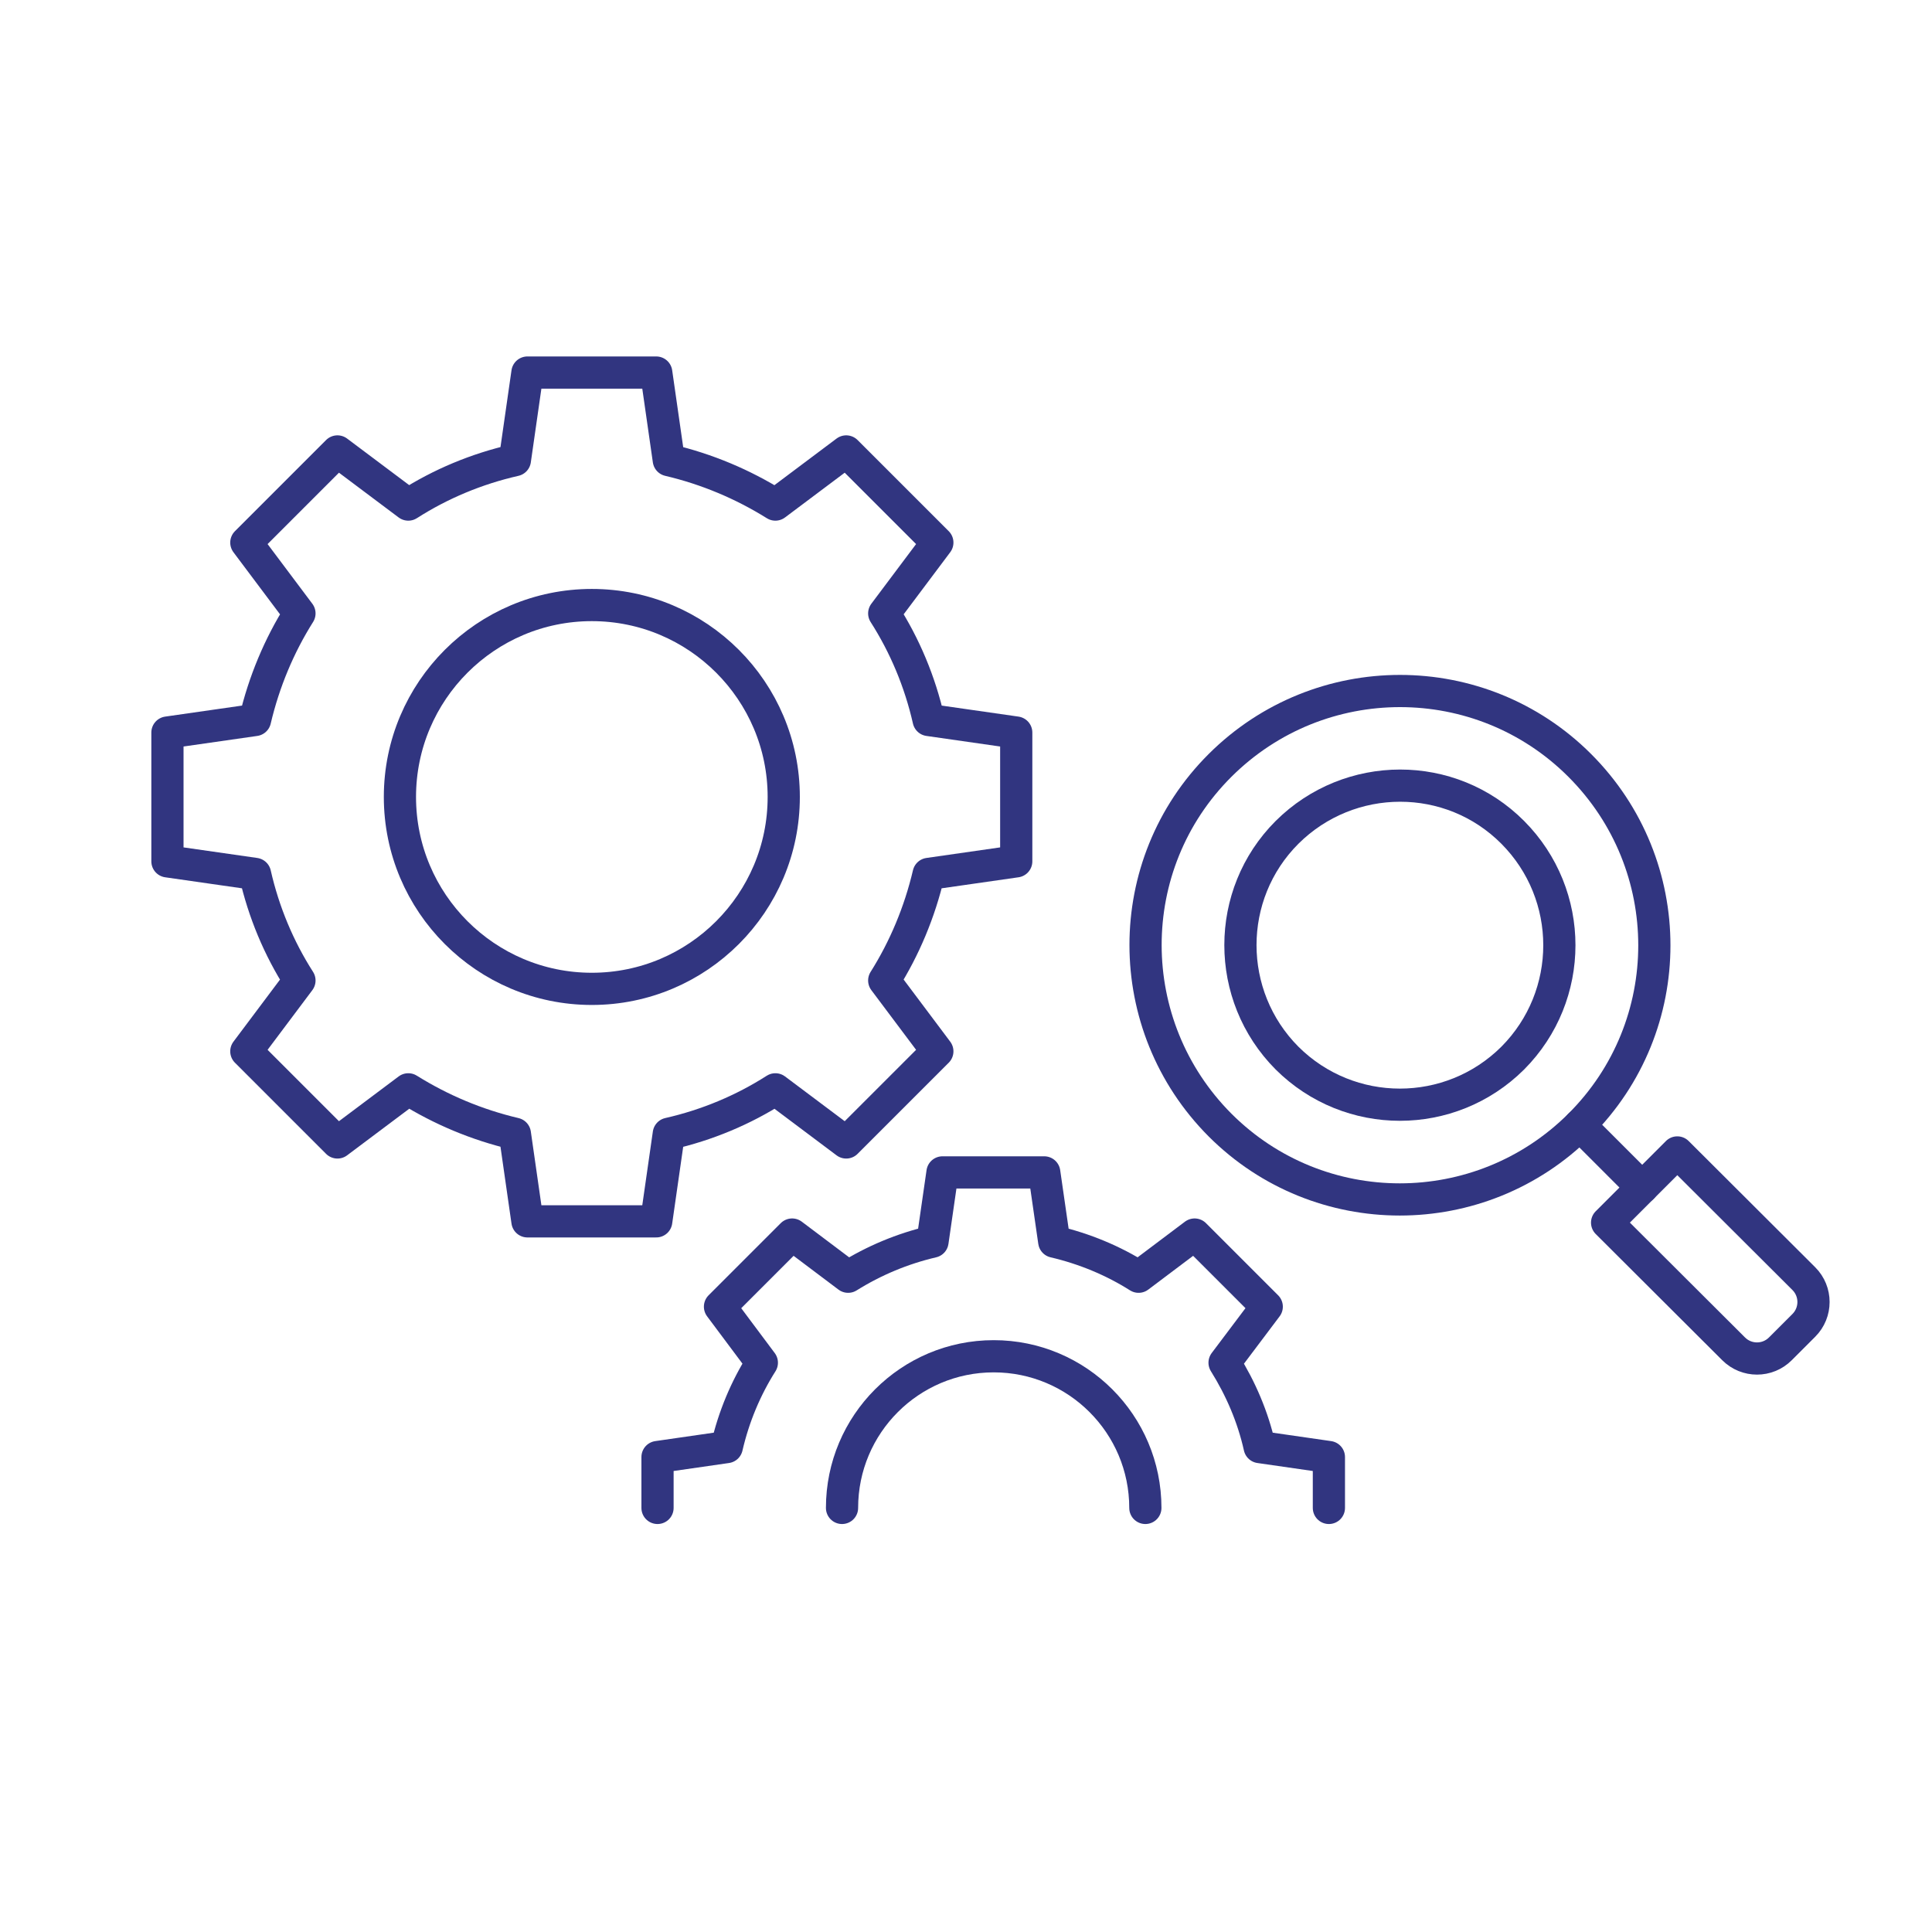 <?xml version="1.0" encoding="utf-8"?>
<!-- Generator: Adobe Illustrator 26.1.0, SVG Export Plug-In . SVG Version: 6.00 Build 0)  -->
<svg version="1.1" id="Layer_1" xmlns="http://www.w3.org/2000/svg" xmlns:xlink="http://www.w3.org/1999/xlink" x="0px" y="0px"
	 viewBox="0 0 60 60" style="enable-background:new 0 0 60 60;" xml:space="preserve">
<style type="text/css">
	.st0{fill:none;stroke:#313580;stroke-miterlimit:10;}
	.st1{fill:none;stroke:#313580;stroke-width:2;stroke-miterlimit:10;}
	.st2{fill:none;stroke:#313580;stroke-linecap:round;stroke-linejoin:round;stroke-miterlimit:10;}
	.st3{fill:#313580;stroke:#313580;stroke-linecap:round;stroke-linejoin:round;stroke-miterlimit:10;}
	.st4{fill:#313580;}
	.st5{fill:none;stroke:#313580;stroke-width:0.5;stroke-linecap:round;stroke-linejoin:round;stroke-miterlimit:10;}
	.st6{fill:none;stroke:#313580;stroke-width:0.966;stroke-linecap:round;stroke-linejoin:round;stroke-miterlimit:10;}
	.st7{fill:none;stroke:#313580;stroke-width:0.966;stroke-linecap:round;stroke-linejoin:round;}
	.st8{fill:none;stroke:#313580;stroke-width:1.933;stroke-linecap:round;stroke-linejoin:round;stroke-miterlimit:10;}
	.st9{fill:none;stroke:#313580;stroke-width:0.934;stroke-linecap:round;stroke-linejoin:round;}
	.st10{fill:none;stroke:#313580;stroke-width:0.934;stroke-linecap:round;stroke-linejoin:round;stroke-miterlimit:10;}
</style>
<g>
	<g>
		<path class="st2" d="M55.29,41.89l0.73-0.73c0.4-0.4,0.4-1.05,0-1.45l-3.93-3.92l-2.18,2.18l3.93,3.92
			C54.24,42.29,54.89,42.29,55.29,41.89z"/>
		<line class="st2" x1="49.06" y1="34.94" x2="51" y2="36.88"/>
		<path class="st2" d="M39.97,32.86c1.94,1.93,5.07,1.93,7.01,0c1.93-1.94,1.93-5.07,0-7.01s-5.07-1.93-7.01,0
			C38.04,27.78,38.04,30.92,39.97,32.86z"/>
		<path class="st2" d="M37.89,34.94c3.08,3.08,8.08,3.08,11.17,0c3.09-3.08,3.09-8.08,0-11.17c-3.08-3.08-8.08-3.08-11.17,0
			S34.81,31.85,37.89,34.94z"/>
	</g>
	<g>
		<path class="st2" d="M16.38,37.93h4l0.39-2.72c1.19-0.27,2.31-0.74,3.31-1.38l2.2,1.65l2.83-2.83l-1.65-2.2
			c0.63-1,1.1-2.12,1.38-3.31l2.72-0.39v-4l-2.72-0.39c-0.27-1.19-0.74-2.31-1.38-3.31l1.65-2.2l-2.83-2.83l-2.2,1.65
			c-1.01-0.63-2.12-1.1-3.31-1.38l-0.39-2.72h-4l-0.39,2.72c-1.19,0.27-2.31,0.74-3.31,1.38l-2.2-1.65l-2.83,2.83l1.65,2.2
			c-0.63,1-1.1,2.12-1.38,3.31l-2.72,0.39v4l2.72,0.39c0.27,1.19,0.74,2.31,1.38,3.31l-1.65,2.2l2.83,2.83l2.2-1.65
			c1.01,0.63,2.12,1.1,3.31,1.38L16.38,37.93z"/>
		<path class="st2" d="M26.15,46.83c0-2.6,2.11-4.71,4.71-4.71s4.71,2.11,4.71,4.71"/>
		<path class="st2" d="M41.27,46.83v-1.58l-2.15-0.31c-0.21-0.94-0.59-1.82-1.09-2.62l1.31-1.74l-2.24-2.24l-1.74,1.31
			c-0.79-0.5-1.68-0.87-2.62-1.09l-0.31-2.15h-3.16l-0.31,2.15c-0.94,0.22-1.82,0.59-2.62,1.09l-1.74-1.31l-2.24,2.24l1.3,1.74
			c-0.5,0.79-0.87,1.67-1.09,2.62l-2.15,0.31v1.58"/>
		<path class="st2" d="M18.38,30.71c-3.29,0-5.96-2.67-5.96-5.96s2.67-5.96,5.96-5.96c3.29,0,5.96,2.67,5.96,5.96
			S21.67,30.71,18.38,30.71z"/>
	</g>
</g>
</svg>
